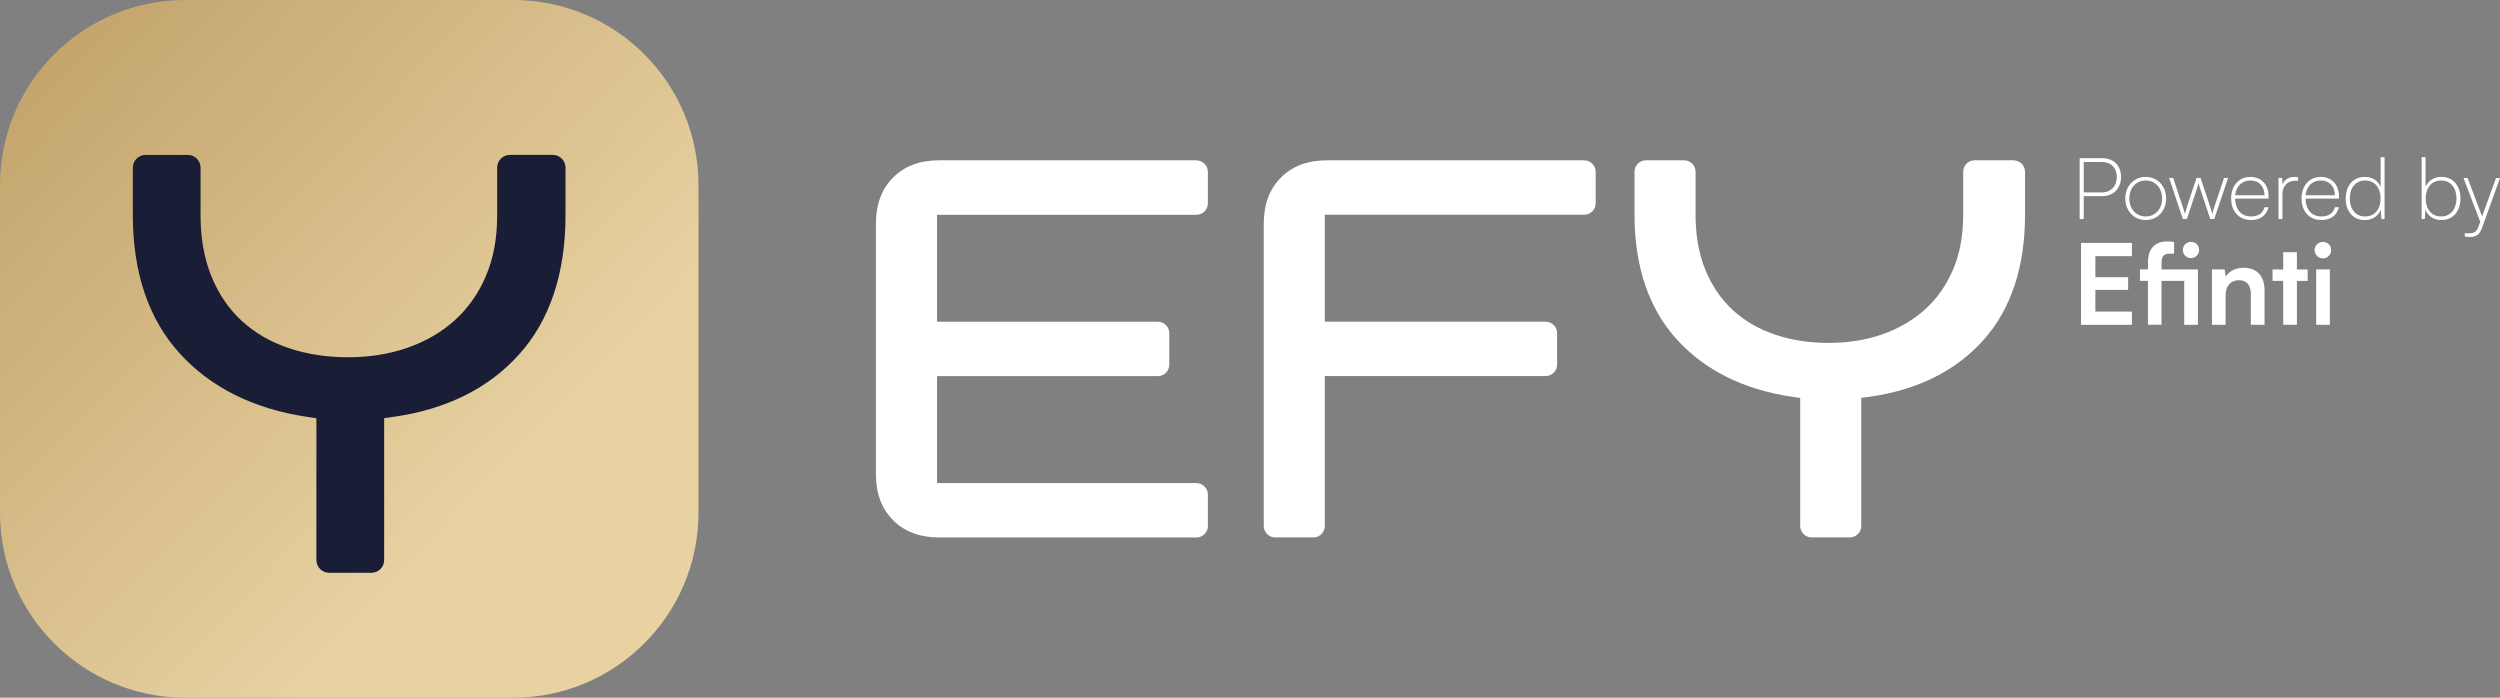 <svg width="215" height="60" viewBox="0 0 215 60" fill="none" xmlns="http://www.w3.org/2000/svg">
<rect x="0" y="0" width="215" height="60" fill="#808080" stroke="none"/>
<g clip-path="url(#clip0_1_192)">
<path d="M179.201 16.869V18.837H178.849V13.607H180.802C181.797 13.607 182.41 14.255 182.41 15.227C182.41 16.148 181.793 16.869 180.802 16.869H179.201ZM179.201 13.933V16.548H180.741C181.558 16.548 182.045 15.996 182.045 15.214C182.045 14.433 181.549 13.933 180.784 13.933H179.197H179.201Z" fill="white"/>
<path d="M184.532 15.214C185.541 15.214 186.289 16 186.289 17.068C186.289 18.137 185.545 18.923 184.532 18.923C183.519 18.923 182.776 18.137 182.776 17.068C182.776 16 183.519 15.214 184.532 15.214ZM184.532 18.614C185.358 18.614 185.941 17.972 185.941 17.068C185.941 16.165 185.358 15.522 184.532 15.522C183.706 15.522 183.123 16.165 183.123 17.068C183.123 17.972 183.706 18.614 184.532 18.614Z" fill="white"/>
<path d="M186.546 15.301H186.893L187.689 17.703C187.763 17.915 187.828 18.128 187.902 18.402C187.963 18.137 188.102 17.715 188.106 17.703L188.902 15.301H189.25L190.046 17.703C190.12 17.915 190.185 18.124 190.259 18.393C190.341 18.089 190.32 18.15 190.463 17.703L191.268 15.301H191.615L190.428 18.836H190.081L189.241 16.308C189.181 16.139 189.133 15.978 189.08 15.739C189.028 15.944 188.972 16.139 188.911 16.308L188.072 18.836H187.724L186.546 15.301Z" fill="white"/>
<path d="M191.876 17.077C191.876 15.974 192.546 15.214 193.537 15.214C194.459 15.214 195.094 15.878 195.094 16.843V17.077H192.22C192.25 18.041 192.75 18.614 193.585 18.614C194.211 18.614 194.611 18.341 194.751 17.82H195.098C194.894 18.549 194.381 18.923 193.585 18.923C192.559 18.923 191.881 18.185 191.881 17.073L191.876 17.077ZM192.224 16.795H194.746C194.746 16.03 194.268 15.522 193.537 15.522C192.807 15.522 192.307 16.022 192.224 16.795Z" fill="white"/>
<path d="M197.638 15.544H197.372C196.716 15.544 196.29 16.022 196.29 16.686V18.836H195.951V15.301H196.268L196.298 15.87C196.438 15.47 196.829 15.214 197.329 15.214C197.438 15.214 197.52 15.223 197.638 15.249V15.544Z" fill="white"/>
<path d="M197.929 17.077C197.929 15.974 198.599 15.214 199.59 15.214C200.512 15.214 201.147 15.878 201.147 16.843V17.077H198.273C198.303 18.041 198.803 18.614 199.638 18.614C200.264 18.614 200.664 18.341 200.803 17.82H201.151C200.947 18.549 200.434 18.923 199.638 18.923C198.612 18.923 197.933 18.185 197.933 17.073L197.929 17.077ZM198.277 16.795H200.799C200.799 16.03 200.321 15.522 199.59 15.522C198.86 15.522 198.36 16.022 198.277 16.795Z" fill="white"/>
<path d="M201.734 17.069C201.734 16.022 202.325 15.214 203.364 15.214C203.99 15.214 204.477 15.492 204.734 16.07V13.521H205.073V18.837H204.799L204.747 18.042C204.482 18.645 203.973 18.928 203.36 18.928C202.321 18.928 201.729 18.116 201.729 17.073L201.734 17.069ZM204.73 17.069C204.73 16.178 204.251 15.523 203.403 15.523C202.555 15.523 202.082 16.178 202.082 17.069C202.082 17.959 202.56 18.615 203.403 18.615C204.247 18.615 204.73 17.968 204.73 17.069Z" fill="white"/>
<path d="M208.26 18.837V13.521H208.599V16.07C208.856 15.497 209.343 15.214 209.969 15.214C211.008 15.214 211.6 16.026 211.6 17.069C211.6 18.111 211.008 18.923 209.969 18.923C209.356 18.923 208.847 18.645 208.582 18.037L208.53 18.832H208.256L208.26 18.837ZM209.934 18.615C210.774 18.615 211.256 17.968 211.256 17.069C211.256 16.17 210.778 15.523 209.934 15.523C209.091 15.523 208.608 16.178 208.608 17.069C208.608 17.959 209.086 18.615 209.934 18.615Z" fill="white"/>
<path d="M211.965 20.061H212.295C212.582 20.061 212.939 20.061 213.122 19.562L213.3 19.084L211.861 15.306H212.213L213.461 18.619L214.656 15.306H215.004L213.435 19.657C213.252 20.166 212.926 20.378 212.448 20.378C212.256 20.378 212.117 20.365 211.969 20.335V20.061H211.965Z" fill="white"/>
<path d="M178.967 27.931V20.891H183.345V22.029H180.202V23.84H183.019V24.93H180.202V26.797H183.345V27.935H178.967V27.931Z" fill="white"/>
<path d="M187.837 24.152H185.889V27.926H184.724V24.152H184.041V23.171H184.724V22.593C184.724 21.303 185.398 20.765 186.363 20.765C186.546 20.765 186.767 20.773 186.972 20.812V21.816H186.559C186.028 21.816 185.893 22.124 185.893 22.597V23.175H189.02V27.935H187.841V24.161L187.837 24.152ZM187.724 21.494C187.724 21.108 188.033 20.799 188.428 20.799C188.824 20.799 189.124 21.108 189.124 21.494C189.124 21.881 188.815 22.198 188.428 22.198C188.041 22.198 187.724 21.89 187.724 21.494Z" fill="white"/>
<path d="M190.228 27.931V23.171H191.32L191.415 23.787C191.716 23.305 192.294 23.027 192.937 23.027C194.133 23.027 194.751 23.77 194.751 25.003V27.931H193.572V25.281C193.572 24.482 193.176 24.096 192.568 24.096C191.846 24.096 191.402 24.595 191.402 25.368V27.931H190.224H190.228Z" fill="white"/>
<path d="M196.355 27.93V24.156H195.438V23.175H196.355V21.689H197.533V23.175H198.46V24.156H197.533V27.93H196.355Z" fill="white"/>
<path d="M199.055 21.507C199.055 21.112 199.373 20.804 199.777 20.804C200.181 20.804 200.481 21.112 200.481 21.507C200.481 21.902 200.164 22.22 199.777 22.22C199.373 22.22 199.055 21.902 199.055 21.507ZM199.19 23.171H200.368V27.931H199.19V23.171Z" fill="white"/>
<path d="M102.891 13.785H80.82C79.119 13.785 77.806 14.267 76.811 15.266C75.815 16.265 75.328 17.572 75.328 19.27V40.739C75.328 42.437 75.811 43.748 76.811 44.743C77.806 45.737 79.119 46.224 80.82 46.224H102.891C103.434 46.224 103.878 45.781 103.878 45.238V42.532C103.878 41.989 103.434 41.546 102.891 41.546H80.585V32.348H99.573C100.117 32.348 100.56 31.905 100.56 31.362V28.656C100.56 28.113 100.117 27.67 99.573 27.67H80.585V18.471H102.891C103.434 18.471 103.878 18.028 103.878 17.485V14.78C103.878 14.237 103.434 13.794 102.891 13.794V13.785Z" fill="white"/>
<path d="M136.246 13.785H114.174C112.474 13.785 111.161 14.267 110.165 15.266C109.17 16.261 108.683 17.572 108.683 19.27V45.234C108.683 45.776 109.126 46.219 109.67 46.219H112.948C113.492 46.219 113.935 45.776 113.935 45.234V32.343H132.924C133.467 32.343 133.911 31.9 133.911 31.357V28.652C133.911 28.109 133.467 27.666 132.924 27.666H113.935V18.467H136.241C136.785 18.467 137.229 18.024 137.229 17.481V14.775C137.229 14.232 136.785 13.79 136.241 13.79L136.246 13.785Z" fill="white"/>
<path d="M173.158 13.785H169.822C169.279 13.785 168.835 14.228 168.835 14.771V18.511C168.835 20.248 168.544 21.816 167.97 23.171C167.392 24.53 166.574 25.694 165.535 26.628C164.505 27.553 163.265 28.269 161.857 28.76C160.461 29.247 158.917 29.49 157.269 29.49C155.621 29.49 154.086 29.255 152.695 28.791C151.277 28.317 150.043 27.609 149.029 26.675C148.012 25.742 147.212 24.565 146.651 23.184C146.099 21.816 145.82 20.243 145.82 18.511V14.771C145.82 14.228 145.377 13.785 144.833 13.785H141.555C141.011 13.785 140.568 14.228 140.568 14.771V18.454C140.568 22.914 141.79 26.523 144.194 29.177C146.608 31.844 149.951 33.507 154.13 34.124L154.817 34.224V45.234C154.817 45.776 155.26 46.219 155.804 46.219H159.082C159.626 46.219 160.069 45.776 160.069 45.234V34.219L160.765 34.124C164.9 33.546 168.201 31.9 170.579 29.242C172.949 26.589 174.153 22.958 174.153 18.458V14.775C174.153 14.232 173.71 13.79 173.166 13.79L173.158 13.785Z" fill="white"/>
<path d="M15.927 0H44.143C52.935 0 60.07 7.127 60.07 15.909V44.091C60.07 52.873 52.935 60 44.143 60H15.927C7.135 60 0 52.873 0 44.091V15.909C0 7.127 7.135 0 15.927 0Z" fill="url(#paint0_linear_1_192)"/>
<path d="M47.547 13.32H43.851C43.247 13.32 42.756 13.811 42.756 14.415V18.558C42.756 20.486 42.434 22.224 41.795 23.722C41.156 25.229 40.247 26.519 39.099 27.553C37.96 28.578 36.586 29.372 35.02 29.915C33.472 30.454 31.763 30.723 29.937 30.723C28.111 30.723 26.411 30.463 24.867 29.95C23.297 29.429 21.928 28.638 20.806 27.609C19.675 26.576 18.788 25.273 18.171 23.739C17.558 22.224 17.249 20.482 17.249 18.562V14.419C17.249 13.815 16.758 13.325 16.154 13.325H12.518C11.914 13.325 11.423 13.815 11.423 14.419V18.497C11.423 23.44 12.775 27.435 15.44 30.376C18.114 33.329 21.819 35.17 26.45 35.857L27.211 35.97V48.165C27.211 48.769 27.702 49.26 28.307 49.26H31.942C32.546 49.26 33.038 48.769 33.038 48.165V35.961L33.807 35.852C38.39 35.21 42.047 33.39 44.678 30.441C47.304 27.501 48.634 23.479 48.634 18.493V14.415C48.634 13.811 48.143 13.32 47.539 13.32H47.547Z" fill="#191D35"/>
</g>
<defs>
<linearGradient id="paint0_linear_1_192" x1="2.7" y1="3.635" x2="43.31" y2="42.897" gradientUnits="userSpaceOnUse">
<stop stop-color="#C2A36B"/>
<stop offset="0.99" stop-color="#E8D2A2"/>
</linearGradient>
<clipPath id="clip0_1_192">
<rect width="215" height="60" fill="white"/>
</clipPath>
</defs>
</svg>
